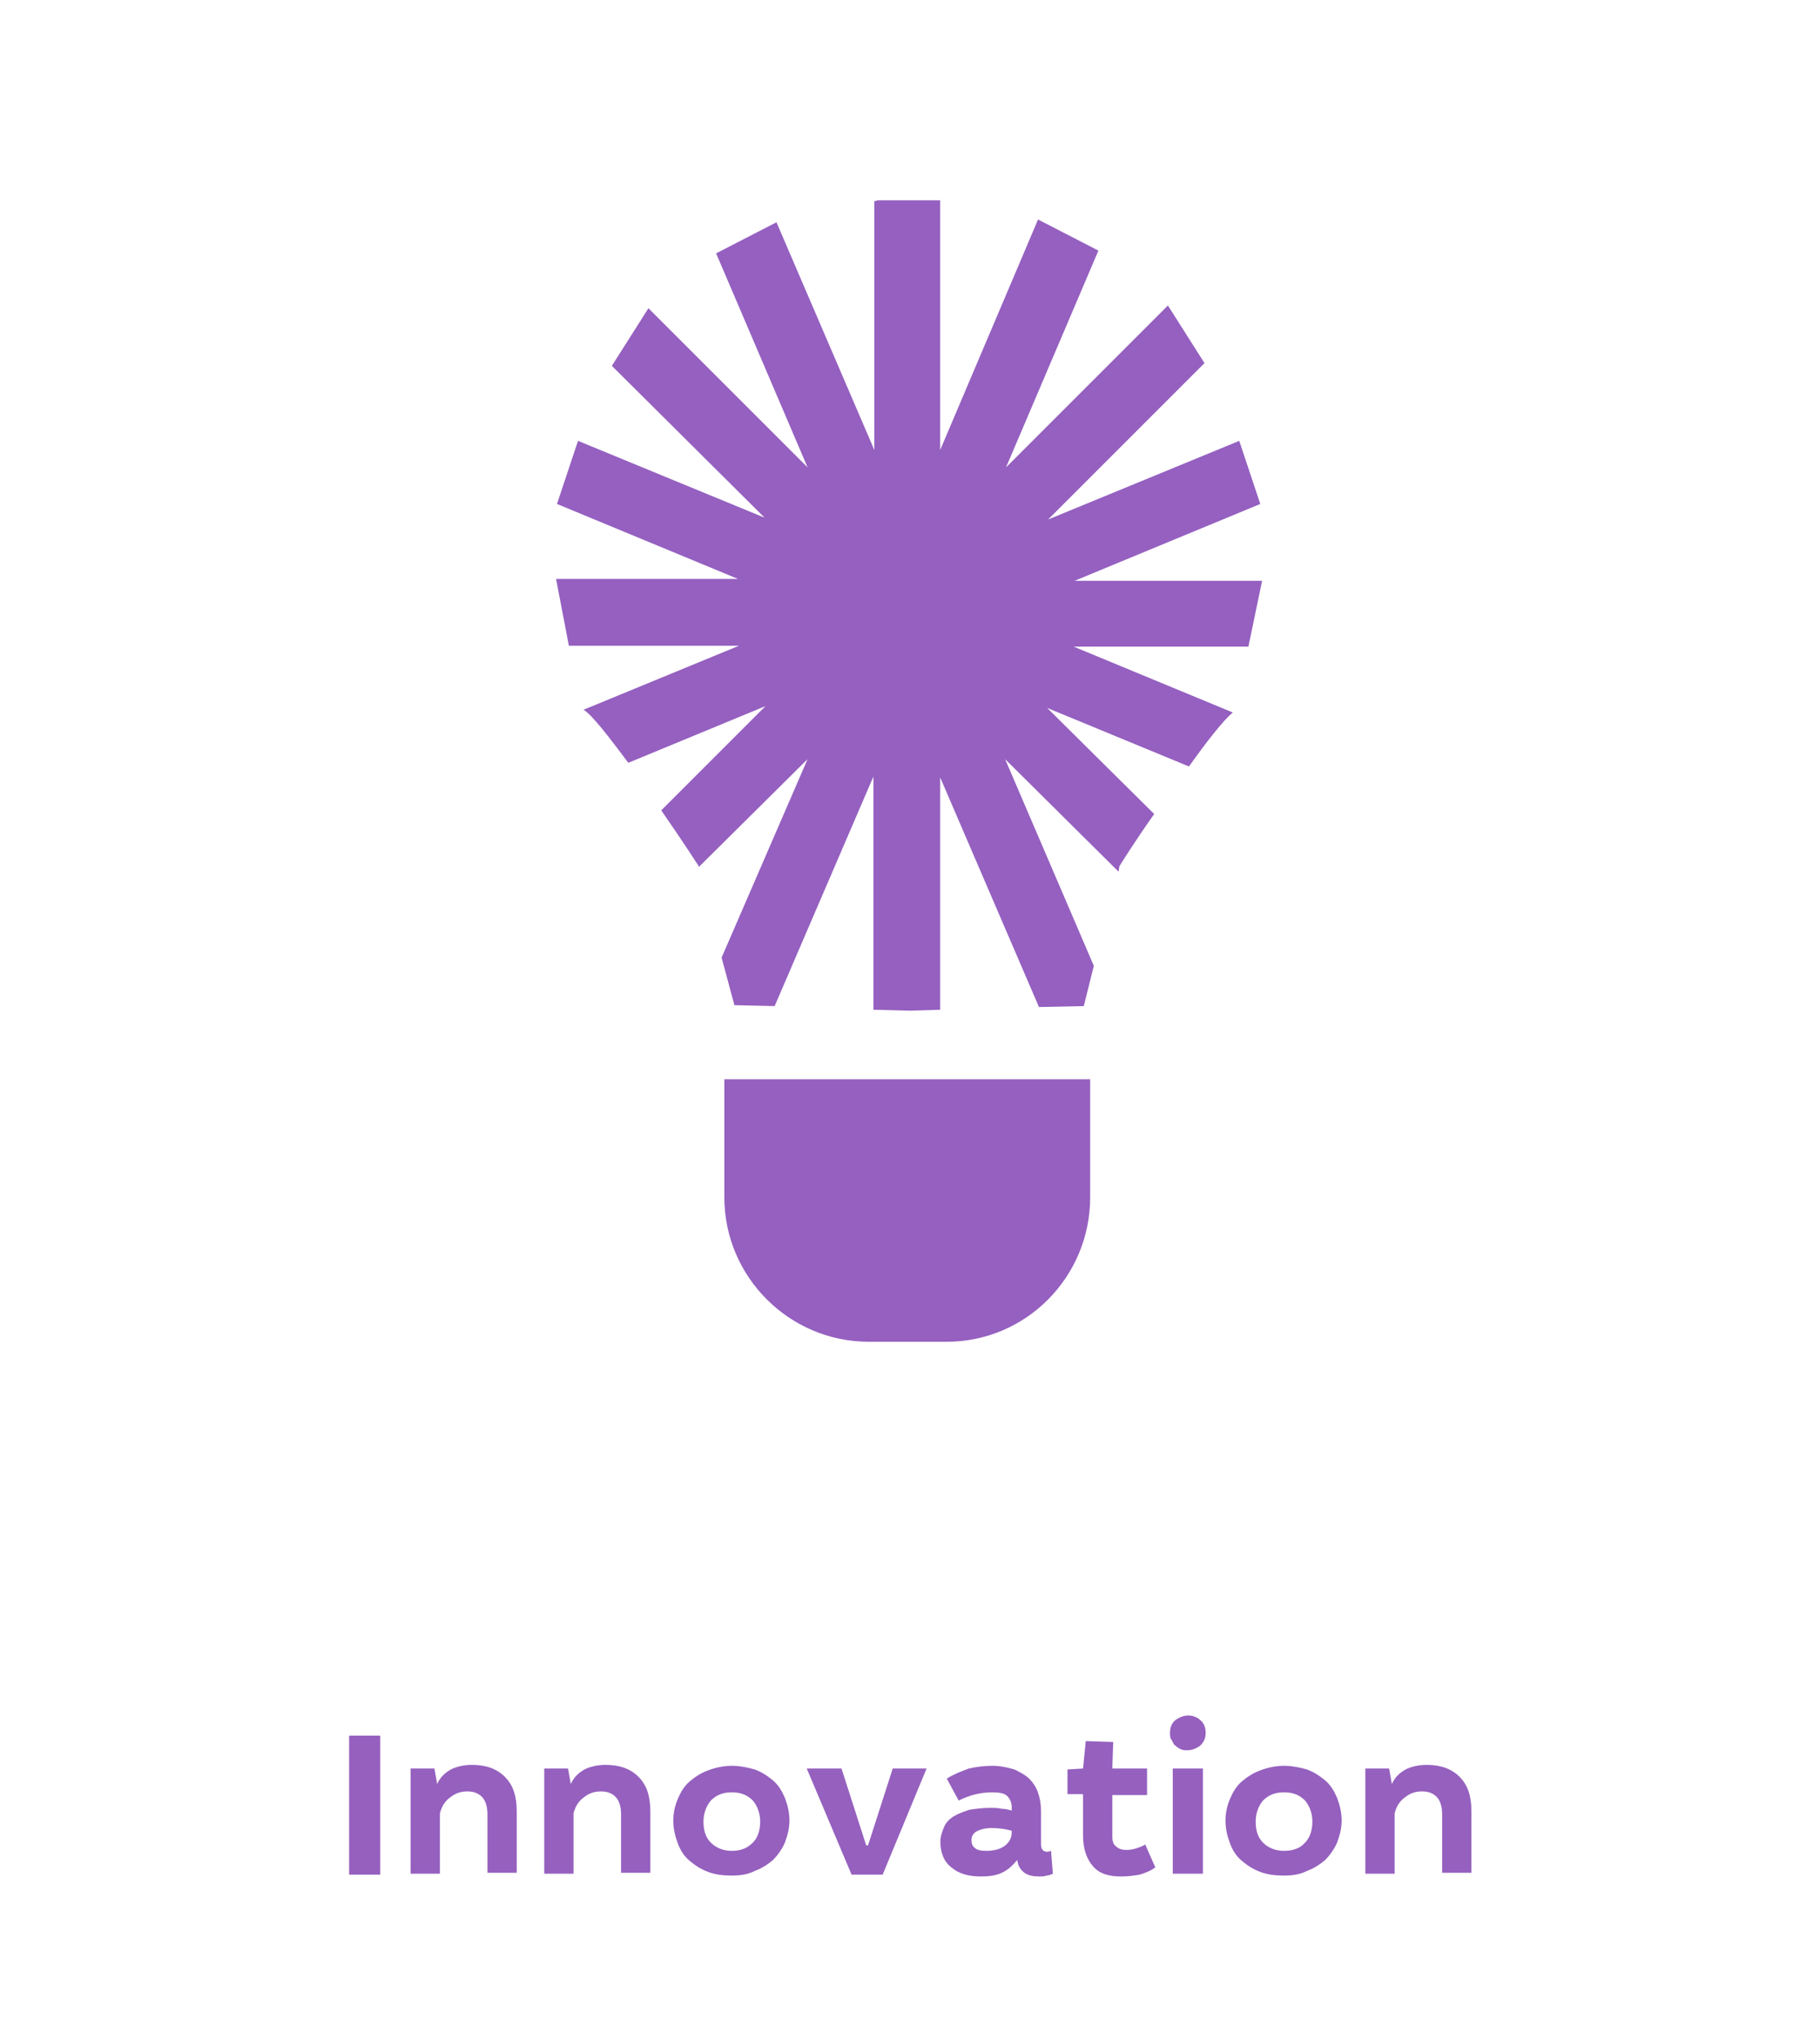 <svg xml:space="preserve" style="enable-background:new 0 0 199 223;" viewBox="0 0 199 223" y="0px" x="0px" xmlns:xlink="http://www.w3.org/1999/xlink" xmlns="http://www.w3.org/2000/svg" id="Layer_1" version="1.1">
<style type="text/css">
	.st0{fill:#9560C0;}
	.st1{fill:#9560BE;}
</style>
<g>
	<g>
		<path d="M103.5,146.7H95c-8.7,0-15.8-7.1-15.8-15.8V118h40v12.9C119.2,139.6,112.2,146.7,103.5,146.7z" class="st0"></path>
		<path d="M136.5,70.7h-19.1l17.4,7.2c-1,0.8-2.8,3.1-4.8,5.9l-15.5-6.4L126.2,89c-2.2,3.1-3.8,5.7-3.8,5.7l-0.1,0.6
			L109.9,83l9.7,22.6l-1.1,4.4l-4.9,0.1L102.8,85v25.4l-3.3,0.1h-0.1l-3.9-0.1V84.9L84.7,110l-4.4-0.1l-1.4-5.2L88.3,83L76.4,94.8
			v-0.1c0,0-1.8-2.8-4.1-6.1l11.4-11.4l-15,6.2c-2.1-2.8-4-5.3-4.9-5.8l17-7H62.2l-1.4-7.3h19.9l-19.8-8.2l2.3-6.9l20.4,8.4L66.9,40
			l4-6.3l17.4,17.4l-10-23.4l6.6-3.4l10.7,24.9V22l0.4-0.1h6.8v27.3L113.5,24l6.6,3.4L110,51.1l17.7-17.7l4,6.3l-17.1,17.1l20.9-8.6
			l2.3,6.9l-20.3,8.4H138L136.5,70.7z" class="st0"></path>
	</g>
</g>
<g>
	<g>
		<g transform="translate(31.475, 155.36)">
			<g>
				<path d="M10.1,34.4H6.7v15.2h3.4V34.4z" class="st1"></path>
			</g>
		</g>
	</g>
	<g>
		<g transform="translate(36.699, 155.36)">
			<g>
				<path d="M10.8,38H8.2v11.5h3.2v-6.6c0.2-0.8,0.6-1.4,1.2-1.8c0.5-0.4,1.1-0.6,1.8-0.6c0.7,0,1.2,0.2,1.6,0.6
					c0.4,0.4,0.6,1.1,0.6,1.9v6.4h3.2v-6.7c0-1.7-0.4-2.9-1.3-3.8c-0.9-0.9-2.1-1.3-3.6-1.3c-0.9,0-1.7,0.2-2.3,0.5
					c-0.7,0.4-1.2,0.9-1.5,1.6L10.8,38z" class="st1"></path>
			</g>
		</g>
	</g>
	<g>
		<g transform="translate(47.709, 155.36)">
			<g>
				<path d="M14.4,38h-2.6v11.5h3.2v-6.6c0.2-0.8,0.6-1.4,1.2-1.8c0.5-0.4,1.1-0.6,1.8-0.6s1.2,0.2,1.6,0.6
					c0.4,0.4,0.6,1.1,0.6,1.9v6.4h3.2v-6.7c0-1.7-0.4-2.9-1.3-3.8c-0.9-0.9-2.1-1.3-3.6-1.3c-0.9,0-1.7,0.2-2.3,0.5
					c-0.7,0.4-1.2,0.9-1.5,1.6L14.4,38z" class="st1"></path>
			</g>
		</g>
	</g>
	<g>
		<g transform="translate(58.719, 155.36)">
			<g>
				<path d="M21.3,37.7c-0.9,0-1.8,0.2-2.6,0.5c-0.8,0.3-1.4,0.7-2,1.2c-0.6,0.5-1,1.2-1.3,1.9
					c-0.3,0.7-0.5,1.5-0.5,2.4c0,0.9,0.2,1.7,0.5,2.5c0.3,0.8,0.7,1.4,1.3,1.9c0.6,0.5,1.2,0.9,2,1.2c0.8,0.3,1.6,0.4,2.6,0.4
					c0.9,0,1.7-0.1,2.5-0.5c0.8-0.3,1.4-0.7,2-1.2c0.5-0.5,1-1.2,1.3-1.9c0.3-0.8,0.5-1.6,0.5-2.4c0-0.9-0.2-1.7-0.5-2.5
					c-0.3-0.7-0.7-1.4-1.3-1.9c-0.6-0.5-1.2-0.9-2-1.2C23.1,37.9,22.2,37.7,21.3,37.7z M21.3,40.6c1,0,1.7,0.3,2.3,0.9
					c0.5,0.6,0.8,1.4,0.8,2.3c0,1-0.3,1.8-0.8,2.3C23,46.7,22.3,47,21.3,47c-0.9,0-1.7-0.3-2.3-0.9c-0.6-0.6-0.8-1.4-0.8-2.3
					c0-0.9,0.3-1.7,0.8-2.3C19.6,40.9,20.3,40.6,21.3,40.6z" class="st1"></path>
			</g>
		</g>
	</g>
	<g>
		<g transform="translate(69.711, 155.36)">
			<g>
				<path d="M22.3,38h-3.8l4.9,11.6h3.4L31.6,38h-3.7l-2.7,8.4H25L22.3,38z" class="st1"></path>
			</g>
		</g>
	</g>
	<g>
		<g transform="translate(80.721, 155.36)">
			<g>
				<path d="M22.8,39.1l1.3,2.4c1.2-0.6,2.4-0.9,3.7-0.9c0.7,0,1.3,0.1,1.6,0.4c0.3,0.3,0.5,0.7,0.5,1.2v0.4
					c-0.3-0.1-0.7-0.2-1.1-0.2c-0.4-0.1-0.8-0.1-1.3-0.1c-0.8,0-1.5,0.1-2.2,0.2c-0.6,0.2-1.2,0.4-1.7,0.7c-0.5,0.3-0.9,0.7-1.1,1.2
					s-0.4,1-0.4,1.6c0,1.2,0.4,2.2,1.2,2.8c0.8,0.7,1.9,1,3.2,1c0.9,0,1.7-0.1,2.3-0.4c0.7-0.3,1.2-0.8,1.7-1.4
					c0.1,0.7,0.4,1.1,0.8,1.4c0.4,0.3,1,0.4,1.6,0.4c0.3,0,0.6,0,0.8-0.1c0.2,0,0.5-0.1,0.7-0.2L34.2,47c-0.1,0-0.2,0.1-0.4,0.1
					c-0.5,0-0.7-0.3-0.7-0.9v-3.5c0-0.8-0.1-1.4-0.3-2c-0.2-0.6-0.5-1.1-1-1.6c-0.4-0.4-1-0.7-1.6-1c-0.7-0.2-1.5-0.4-2.4-0.4
					c-0.9,0-1.7,0.1-2.6,0.3C24.4,38.3,23.6,38.6,22.8,39.1z M29.9,44.8V45c0,0.5-0.2,1-0.7,1.4C28.7,46.8,28,47,27.1,47
					c-0.6,0-1-0.1-1.2-0.3c-0.3-0.2-0.4-0.5-0.4-0.9s0.2-0.7,0.5-0.9c0.4-0.2,0.9-0.4,1.7-0.4C28.4,44.5,29.2,44.6,29.9,44.8z" class="st1"></path>
			</g>
		</g>
	</g>
	<g>
		<g transform="translate(91.12, 155.36)">
			<g>
				<path d="M27.3,38l-1.7,0.1v2.7h1.7v4.5c0,1.5,0.4,2.6,1.1,3.4c0.7,0.8,1.7,1.1,3.1,1.1c0.7,0,1.4-0.1,2-0.2
					c0.6-0.2,1.2-0.4,1.7-0.8l-1.1-2.5c-0.3,0.2-0.6,0.3-0.9,0.4c-0.3,0.1-0.7,0.2-1.1,0.2c-0.5,0-0.9-0.1-1.2-0.4
					c-0.3-0.2-0.4-0.6-0.4-1.1v-4.5h3.8V38h-3.8l0.1-2.9L27.6,35L27.3,38z" class="st1"></path>
			</g>
		</g>
	</g>
	<g>
		<g transform="translate(99.229, 155.36)">
			<g>
				<path d="M32.3,38H29v11.5h3.3V38z M30.7,32.2c-0.5,0-1,0.2-1.4,0.5c-0.4,0.3-0.6,0.8-0.6,1.4c0,0.3,0,0.6,0.2,0.8
					c0.1,0.2,0.2,0.5,0.4,0.6c0.2,0.2,0.4,0.3,0.6,0.4c0.2,0.1,0.5,0.1,0.7,0.1c0.5,0,1-0.2,1.4-0.5c0.4-0.4,0.6-0.8,0.6-1.4
					c0-0.6-0.2-1.1-0.6-1.4C31.7,32.4,31.2,32.2,30.7,32.2z" class="st1"></path>
			</g>
		</g>
	</g>
	<g>
		<g transform="translate(103.996, 155.36)">
			<g>
				<path d="M36.4,37.7c-0.9,0-1.8,0.2-2.6,0.5c-0.8,0.3-1.4,0.7-2,1.2c-0.6,0.5-1,1.2-1.3,1.9
					c-0.3,0.7-0.5,1.5-0.5,2.4c0,0.9,0.2,1.7,0.5,2.5c0.3,0.8,0.7,1.4,1.3,1.9c0.6,0.5,1.2,0.9,2,1.2c0.8,0.3,1.6,0.4,2.6,0.4
					c0.9,0,1.7-0.1,2.5-0.5c0.8-0.3,1.4-0.7,2-1.2c0.5-0.5,1-1.2,1.3-1.9c0.3-0.8,0.5-1.6,0.5-2.4c0-0.9-0.2-1.7-0.5-2.5
					c-0.3-0.7-0.7-1.4-1.3-1.9c-0.6-0.5-1.2-0.9-2-1.2C38.2,37.9,37.3,37.7,36.4,37.7z M36.4,40.6c1,0,1.7,0.3,2.3,0.9
					c0.5,0.6,0.8,1.4,0.8,2.3c0,1-0.3,1.8-0.8,2.3c-0.5,0.6-1.3,0.9-2.3,0.9c-0.9,0-1.7-0.3-2.3-0.9c-0.6-0.6-0.8-1.4-0.8-2.3
					c0-0.9,0.3-1.7,0.8-2.3C34.7,40.9,35.4,40.6,36.4,40.6z" class="st1"></path>
			</g>
		</g>
	</g>
	<g>
		<g transform="translate(114.988, 155.36)">
			<g>
				<path d="M36.9,38h-2.6v11.5h3.2v-6.6c0.2-0.8,0.6-1.4,1.2-1.8c0.5-0.4,1.1-0.6,1.8-0.6s1.2,0.2,1.6,0.6
					c0.4,0.4,0.6,1.1,0.6,1.9v6.4h3.2v-6.7c0-1.7-0.4-2.9-1.3-3.8c-0.9-0.9-2.1-1.3-3.6-1.3c-0.9,0-1.7,0.2-2.3,0.5
					c-0.7,0.4-1.2,0.9-1.5,1.6L36.9,38z" class="st1"></path>
			</g>
		</g>
	</g>
</g>
</svg>
